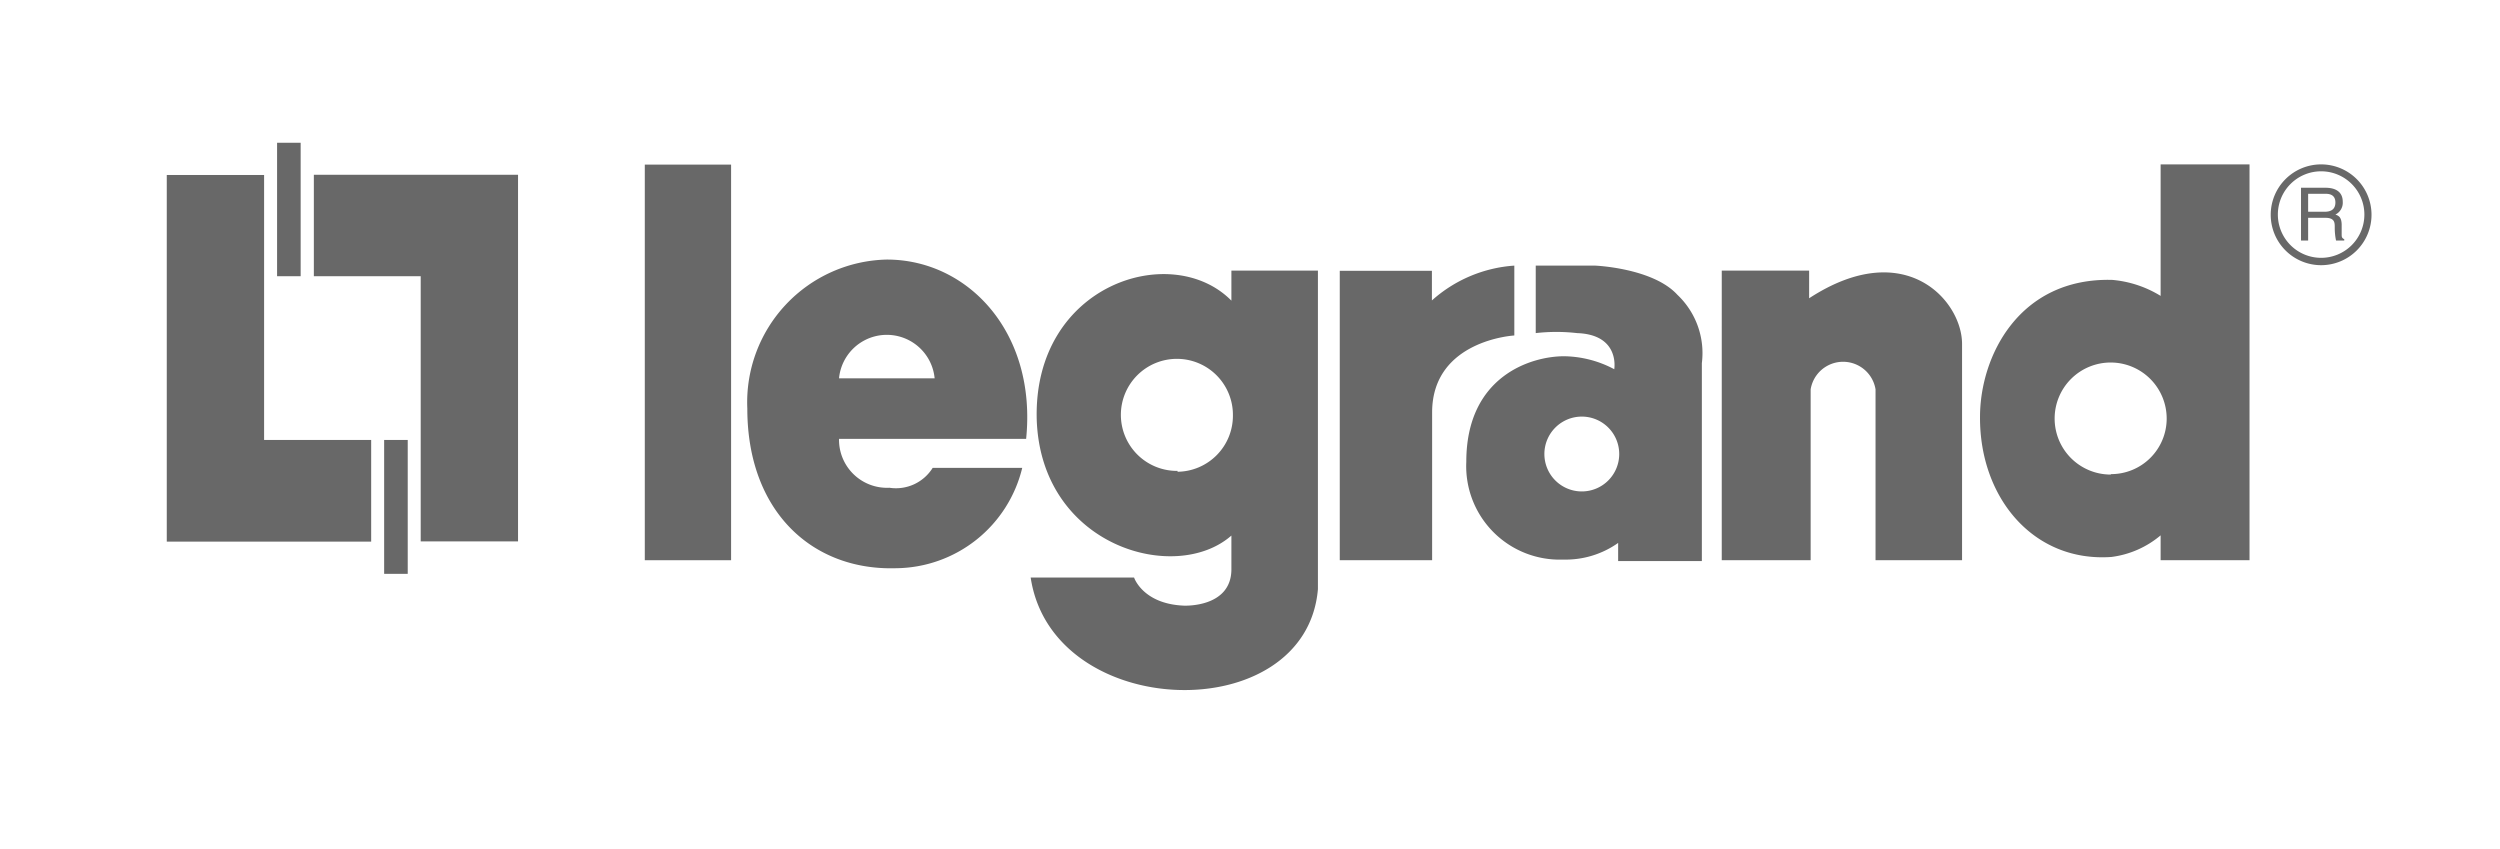 <svg xmlns="http://www.w3.org/2000/svg" viewBox="0 0 115.58 39.27"><defs><style>.cls-1{fill:#686868;fill-rule:evenodd;}</style></defs><g id="Logos_2a_fila" data-name="Logos 2a fila"><g id="_Group_Legrand" data-name="&lt;Group&gt;Legrand"><polyline class="cls-1" points="14.51 8.08 14.51 12.77 19.45 12.77 19.45 25.03 23.95 25.03 23.95 8.08 14.51 8.08"/><polygon class="cls-1" points="12.81 12.77 13.9 12.77 13.9 6.6 12.81 6.6 12.81 12.77"/><polyline class="cls-1" points="17.16 25.04 17.16 20.34 12.21 20.34 12.21 8.09 7.71 8.09 7.71 25.04 17.16 25.04"/><polygon class="cls-1" points="17.76 26.53 18.85 26.53 18.85 20.34 17.76 20.34 17.76 26.53"/><polygon class="cls-1" points="29.81 25.9 33.8 25.9 33.8 7.61 29.81 7.61 29.81 25.9"/><path class="cls-1" d="M61.94,12.52V25.9h4.27V19.07c0-3.35,3.8-3.56,3.8-3.56V12.28a6.35,6.35,0,0,0-3.81,1.61V12.52H61.94m17.66,0V25.9h4.11V18a1.52,1.52,0,0,1,3,0V25.9h4v-10c0-2-2.64-5-7.07-2.11V12.51H79.6"/><path class="cls-1" d="M71.4,21a1.73,1.73,0,1,1,1.73,1.72A1.73,1.73,0,0,1,71.4,21ZM71,15.4a8.42,8.42,0,0,1,1.91,0c2,.07,1.72,1.67,1.72,1.67a5.06,5.06,0,0,0-2.32-.6c-1.5,0-4.52.9-4.52,4.88a4.32,4.32,0,0,0,4.48,4.52,4.2,4.2,0,0,0,2.54-.77v.84h3.87V16.79a3.71,3.71,0,0,0-1.13-3.16c-1.13-1.24-3.8-1.35-3.8-1.35H71Zm26.65-2.46c-4.29-.11-6.11,3.51-6.11,6.34C91.52,23,94,26,97.61,25.75a4.38,4.38,0,0,0,2.28-1V25.9H104V7.6H99.89v6.08A5.1,5.1,0,0,0,97.65,12.94Zm-.06,9a2.59,2.59,0,1,1,2.58-2.58A2.57,2.57,0,0,1,97.59,21.92ZM54.73,28c-1.9-.08-2.3-1.3-2.3-1.3H47.65c1,6.68,12.73,7,13.28.54V12.51h-4V13.9c-2.75-2.79-9.17-.77-9,5.5.2,5.87,6.42,7.63,9,5.36v1.57C56.92,28.11,54.73,28,54.73,28Zm-.29-6.23A2.59,2.59,0,1,1,57,19.22,2.59,2.59,0,0,1,54.44,21.81ZM41,12a6.6,6.6,0,0,0-6.45,6.89c0,4.75,3,7.5,6.88,7.38a6.06,6.06,0,0,0,5.83-4.64H43.12a2,2,0,0,1-2,.92,2.22,2.22,0,0,1-2.33-2.26h8.65C47.94,15.38,44.76,12,41,12Zm-2.21,5.49a2.22,2.22,0,0,1,4.42,0Z"/><path class="cls-1" d="M107.31,7.6a2.33,2.33,0,1,0,2.33,2.33A2.33,2.33,0,0,0,107.31,7.6Zm0,4.32a2,2,0,1,1,2-2A2,2,0,0,1,107.31,11.92Z"/><path class="cls-1" d="M106.71,11.12h-.33V8.68h1.13c.4,0,.8.14.8.65a.61.61,0,0,1-.34.59c.14.05.28.11.29.45l0,.45c0,.13,0,.18.12.24v.06H108a2.87,2.87,0,0,1-.06-.62c0-.2,0-.43-.43-.43h-.8Zm0-1.33h.76c.24,0,.5-.07.5-.43s-.28-.4-.44-.4h-.82Z"/></g></g></svg>